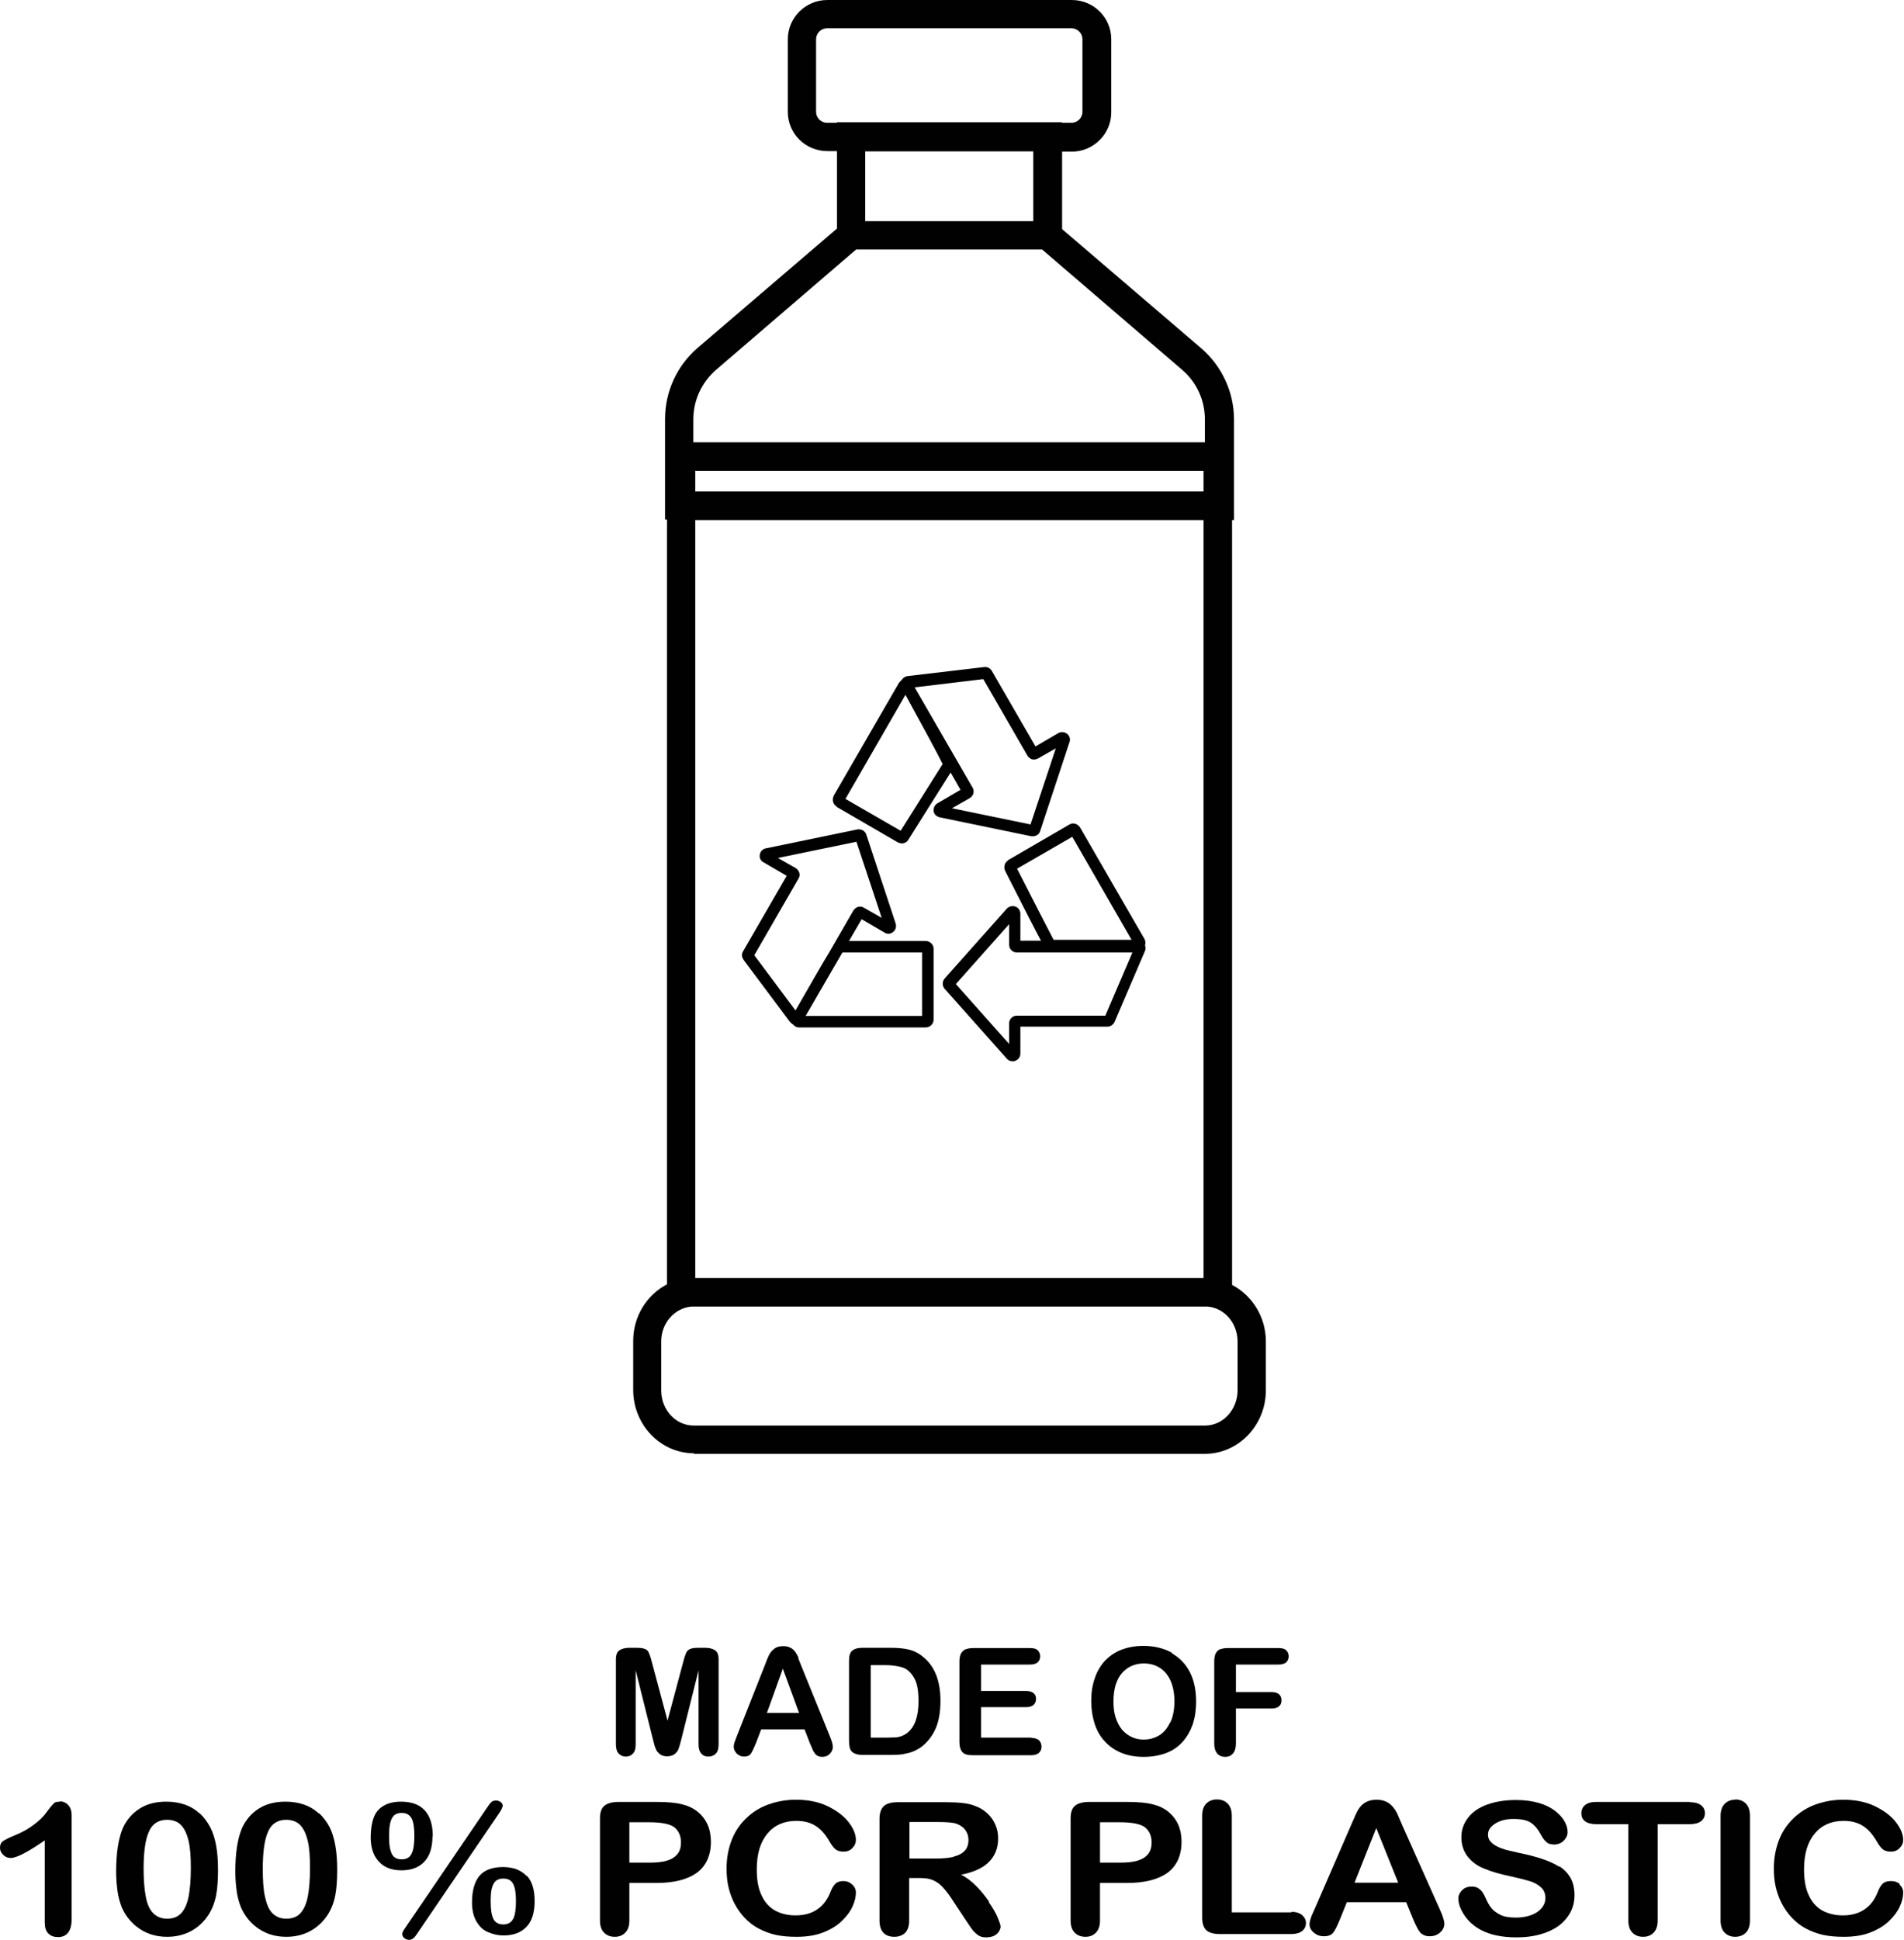 <?xml version="1.0" encoding="UTF-8"?><svg id="Ebene_1" xmlns="http://www.w3.org/2000/svg" viewBox="0 0 69.34 70.62"><defs><style>.cls-1{fill:#010101;}</style></defs><path class="cls-1" d="M2.19,65.58c-.11,0-.19,.02-.23,.06-.04,.04-.13,.14-.26,.32s-.29,.33-.47,.46c-.18,.14-.41,.27-.7,.39-.2,.08-.33,.15-.41,.2-.08,.05-.12,.14-.12,.25,0,.1,.04,.18,.12,.26s.17,.11,.27,.11c.21,0,.62-.21,1.24-.64v2.99c0,.18,.04,.31,.13,.4,.09,.09,.21,.13,.35,.13,.33,0,.5-.22,.5-.66v-3.77c0-.16-.04-.28-.12-.37-.08-.09-.18-.14-.31-.14Z"/><path class="cls-1" d="M7.27,66.01c-.15-.14-.33-.25-.53-.32-.2-.07-.43-.11-.68-.11-.38,0-.7,.08-.97,.25-.27,.17-.48,.41-.62,.72-.08,.19-.14,.42-.18,.68-.04,.27-.06,.56-.06,.89,0,.26,.02,.49,.05,.72,.03,.22,.09,.42,.16,.6,.15,.33,.37,.59,.66,.78,.29,.19,.62,.28,.99,.28,.32,0,.61-.07,.87-.21,.26-.14,.47-.34,.64-.6,.13-.21,.22-.44,.27-.7,.05-.26,.07-.57,.07-.93,0-.66-.09-1.17-.28-1.54-.11-.21-.24-.38-.39-.52Zm-.4,3.02c-.05,.26-.14,.46-.26,.6-.13,.14-.3,.21-.52,.21s-.38-.07-.51-.2c-.13-.13-.22-.33-.27-.6-.05-.26-.08-.6-.08-1.01,0-.61,.06-1.06,.19-1.35,.12-.29,.35-.44,.66-.44,.22,0,.4,.07,.52,.2s.21,.32,.27,.58,.08,.58,.08,.98c0,.42-.03,.77-.08,1.03Z"/><path class="cls-1" d="M11.61,66.01c-.15-.14-.33-.25-.53-.32-.2-.07-.43-.11-.68-.11-.38,0-.7,.08-.97,.25s-.48,.41-.62,.72c-.08,.19-.14,.42-.18,.68s-.06,.56-.06,.89c0,.26,.02,.49,.05,.72,.03,.22,.09,.42,.16,.6,.15,.33,.37,.59,.66,.78,.29,.19,.62,.28,.99,.28,.32,0,.61-.07,.87-.21,.26-.14,.47-.34,.64-.6,.13-.21,.22-.44,.27-.7,.05-.26,.07-.57,.07-.93,0-.66-.09-1.17-.27-1.54-.11-.21-.24-.38-.39-.52Zm-.4,3.02c-.05,.26-.14,.46-.26,.6s-.3,.21-.52,.21-.38-.07-.51-.2c-.13-.13-.21-.33-.27-.6s-.08-.6-.08-1.01c0-.61,.06-1.06,.19-1.35,.12-.29,.35-.44,.66-.44,.22,0,.4,.07,.52,.2s.21,.32,.27,.58,.08,.58,.08,.98c0,.42-.03,.77-.08,1.03Z"/><path class="cls-1" d="M18.31,65.75c0-.06-.02-.11-.07-.15s-.1-.06-.18-.06-.13,.02-.17,.06c-.04,.04-.09,.1-.14,.18l-3.03,4.45c-.05,.07-.07,.12-.07,.17,0,.06,.03,.11,.08,.15s.11,.06,.17,.06c.1,0,.18-.06,.26-.18l3.01-4.42c.09-.13,.13-.22,.13-.26Z"/><path class="cls-1" d="M15.76,66.85c0-.21-.02-.39-.07-.55-.05-.16-.12-.29-.22-.4-.1-.11-.22-.19-.36-.24-.14-.05-.31-.08-.5-.08-.26,0-.47,.05-.64,.15-.17,.1-.29,.24-.36,.43s-.11,.43-.11,.71c0,.27,.05,.49,.14,.67,.1,.18,.23,.32,.4,.41s.37,.13,.58,.13c.35,0,.63-.1,.83-.31s.3-.52,.3-.93Zm-.77,.62c-.06,.14-.19,.21-.36,.21-.12,0-.21-.03-.28-.09-.07-.06-.11-.16-.14-.28-.03-.12-.04-.28-.04-.48s.01-.34,.04-.47c.03-.12,.07-.21,.14-.28,.07-.06,.16-.09,.28-.09,.17,0,.29,.07,.36,.2,.07,.13,.1,.34,.1,.63s-.03,.52-.1,.65Z"/><path class="cls-1" d="M19.17,68.28c-.1-.11-.22-.18-.36-.24-.14-.05-.31-.08-.49-.08-.39,0-.68,.11-.86,.32-.18,.22-.27,.54-.27,.97,0,.27,.05,.49,.15,.67,.1,.18,.23,.32,.41,.4s.37,.13,.59,.13c.35,0,.63-.1,.83-.31,.2-.2,.3-.52,.3-.93,0-.21-.02-.39-.07-.55-.05-.16-.12-.29-.22-.39Zm-.48,1.56c-.07,.14-.19,.21-.36,.21s-.3-.07-.36-.2c-.07-.14-.1-.35-.1-.64,0-.19,.01-.35,.04-.47s.08-.21,.14-.27c.07-.06,.16-.09,.28-.09,.17,0,.29,.06,.36,.2,.07,.13,.1,.34,.1,.62s-.03,.51-.1,.65Z"/><path class="cls-1" d="M25.41,65.95c-.16-.13-.35-.22-.56-.27-.22-.06-.53-.09-.94-.09h-1.38c-.24,0-.41,.05-.52,.14-.11,.09-.16,.25-.16,.46v3.72c0,.19,.05,.34,.15,.44,.1,.1,.23,.15,.39,.15s.28-.05,.38-.15c.1-.1,.15-.25,.15-.44v-1.37h.98c.66,0,1.15-.13,1.49-.38,.33-.25,.5-.63,.5-1.12,0-.23-.04-.44-.12-.62s-.2-.34-.36-.47Zm-.74,1.54c-.09,.11-.22,.19-.39,.24-.17,.05-.38,.07-.64,.07h-.72v-1.47h.72c.48,0,.8,.07,.95,.21,.14,.13,.21,.31,.21,.52,0,.18-.04,.32-.13,.43Z"/><path class="cls-1" d="M30.73,68.47c-.15,0-.26,.04-.33,.12-.07,.08-.12,.18-.17,.31-.11,.27-.27,.47-.48,.61s-.47,.21-.78,.21c-.28,0-.53-.06-.75-.18-.21-.12-.38-.31-.49-.56-.12-.25-.17-.56-.17-.94,0-.56,.13-.99,.39-1.3s.61-.46,1.05-.46c.28,0,.51,.06,.7,.18,.19,.12,.35,.3,.49,.54,.08,.14,.16,.25,.23,.31,.07,.06,.17,.09,.31,.09,.12,0,.23-.04,.31-.13,.09-.09,.13-.18,.13-.3,0-.2-.09-.42-.27-.65-.18-.23-.44-.42-.77-.58-.34-.16-.72-.23-1.15-.23-.35,0-.68,.06-.99,.17-.31,.11-.58,.28-.81,.5s-.41,.48-.53,.79c-.12,.31-.19,.65-.19,1.04,0,.24,.02,.47,.07,.68,.05,.21,.12,.41,.22,.6,.1,.19,.22,.36,.36,.51,.16,.17,.33,.3,.52,.4,.19,.1,.4,.18,.62,.23,.23,.05,.48,.07,.76,.07,.37,0,.69-.05,.97-.16s.51-.25,.68-.42c.18-.17,.31-.35,.39-.53,.08-.18,.12-.34,.12-.5,0-.12-.05-.22-.14-.3-.09-.08-.2-.12-.33-.12Z"/><path class="cls-1" d="M36.02,69.22c-.14-.2-.29-.39-.47-.57s-.36-.32-.55-.41c.45-.09,.79-.24,1.01-.46,.22-.22,.34-.5,.34-.86,0-.18-.03-.34-.1-.5s-.16-.29-.29-.41c-.13-.12-.27-.21-.44-.27-.14-.06-.29-.09-.46-.11-.17-.02-.38-.03-.62-.03h-1.75c-.23,0-.4,.05-.5,.14-.1,.09-.16,.25-.16,.46v3.71c0,.2,.05,.34,.14,.44,.09,.1,.23,.15,.4,.15,.16,0,.29-.05,.39-.14,.1-.1,.15-.25,.15-.45v-1.55h.38c.19,0,.35,.02,.47,.07s.25,.13,.37,.26,.26,.31,.41,.55l.43,.65c.1,.15,.18,.27,.24,.35s.13,.14,.21,.2,.18,.08,.3,.08c.1,0,.19-.02,.27-.05,.08-.04,.14-.09,.18-.15,.04-.06,.07-.13,.07-.19s-.04-.17-.11-.34-.18-.35-.32-.55Zm-1.29-1.63c-.18,.04-.39,.06-.65,.06h-.96v-1.33h.99c.37,0,.62,.02,.74,.07,.13,.05,.24,.13,.31,.23,.07,.1,.11,.22,.11,.35,0,.17-.05,.31-.14,.4-.09,.1-.23,.17-.4,.21Z"/><path class="cls-1" d="M42.55,65.95c-.16-.13-.35-.22-.56-.27-.22-.06-.53-.09-.94-.09h-1.38c-.24,0-.41,.05-.52,.14-.11,.09-.16,.25-.16,.46v3.72c0,.19,.05,.34,.15,.44,.1,.1,.23,.15,.39,.15s.28-.05,.38-.15c.1-.1,.15-.25,.15-.44v-1.37h.98c.66,0,1.15-.13,1.49-.38,.33-.25,.5-.63,.5-1.12,0-.23-.04-.44-.12-.62s-.2-.34-.36-.47Zm-.74,1.54c-.09,.11-.22,.19-.39,.24-.17,.05-.38,.07-.64,.07h-.72v-1.47h.72c.48,0,.8,.07,.95,.21,.14,.13,.21,.31,.21,.52,0,.18-.04,.32-.13,.43Z"/><path class="cls-1" d="M47.04,69.61h-2.18v-3.51c0-.2-.05-.35-.15-.45-.1-.1-.23-.15-.39-.15s-.29,.05-.39,.15-.15,.25-.15,.44v3.71c0,.21,.05,.36,.15,.46,.1,.09,.27,.14,.5,.14h2.59c.18,0,.31-.04,.4-.11s.14-.17,.14-.29-.05-.21-.14-.29c-.09-.08-.23-.12-.4-.12Z"/><path class="cls-1" d="M51.06,66.42c-.07-.16-.12-.28-.16-.37-.04-.09-.09-.18-.16-.26-.06-.08-.14-.15-.24-.2s-.22-.08-.37-.08-.27,.03-.37,.08-.18,.12-.24,.2c-.06,.08-.12,.19-.17,.31s-.1,.23-.14,.32l-1.36,3.13c-.06,.12-.1,.22-.12,.29-.02,.07-.04,.14-.04,.2,0,.11,.05,.22,.16,.31s.22,.13,.36,.13c.16,0,.27-.04,.34-.13,.07-.08,.15-.25,.25-.49l.25-.62h2.16l.25,.61c.03,.07,.07,.16,.12,.26s.09,.17,.13,.22,.09,.08,.15,.11,.13,.04,.22,.04c.14,0,.27-.05,.37-.14s.15-.2,.15-.31-.05-.28-.16-.52l-1.39-3.11Zm-1.73,2.11l.79-1.99,.8,1.99h-1.58Z"/><path class="cls-1" d="M56.77,67.94c-.17-.11-.38-.2-.62-.28-.24-.08-.51-.15-.81-.21-.24-.05-.41-.1-.51-.12-.1-.03-.21-.07-.31-.12-.1-.05-.18-.11-.24-.18-.06-.07-.09-.15-.09-.25,0-.16,.09-.29,.26-.4s.39-.17,.67-.17c.3,0,.52,.05,.65,.15,.14,.1,.25,.24,.35,.43,.07,.13,.14,.22,.21,.27,.06,.06,.16,.08,.28,.08,.13,0,.25-.05,.34-.14s.14-.2,.14-.31c0-.13-.04-.26-.11-.39s-.19-.26-.34-.38c-.16-.12-.35-.22-.59-.29-.24-.07-.52-.11-.84-.11-.41,0-.76,.06-1.06,.17s-.53,.27-.69,.48c-.16,.21-.24,.44-.24,.71s.08,.51,.23,.7c.15,.19,.35,.34,.61,.44,.26,.11,.58,.2,.96,.28,.28,.06,.51,.12,.68,.17,.17,.05,.31,.13,.42,.23s.16,.23,.16,.39c0,.2-.1,.37-.3,.51-.2,.13-.46,.2-.78,.2-.23,0-.42-.03-.56-.1s-.25-.15-.33-.25c-.08-.1-.15-.23-.22-.39-.06-.13-.12-.23-.2-.29-.08-.07-.17-.1-.29-.1-.14,0-.26,.04-.35,.13s-.14,.19-.14,.3c0,.2,.08,.41,.23,.63s.35,.39,.59,.52c.34,.18,.77,.27,1.3,.27,.44,0,.81-.07,1.13-.2,.32-.13,.56-.31,.73-.55,.17-.23,.25-.49,.25-.79,0-.24-.05-.45-.14-.62-.1-.17-.23-.31-.4-.42Z"/><path class="cls-1" d="M61.55,65.59h-3.42c-.18,0-.31,.04-.4,.11-.09,.07-.14,.17-.14,.3s.04,.22,.13,.29c.09,.07,.23,.11,.41,.11h1.17v3.5c0,.2,.05,.35,.15,.45s.23,.15,.39,.15,.28-.05,.38-.15c.1-.1,.15-.25,.15-.45v-3.5h1.17c.18,0,.32-.04,.41-.11s.14-.17,.14-.29-.05-.22-.14-.29c-.09-.07-.23-.11-.41-.11Z"/><path class="cls-1" d="M63.19,65.51c-.16,0-.28,.05-.38,.15-.1,.1-.15,.25-.15,.44v3.8c0,.2,.05,.35,.15,.45s.23,.15,.38,.15,.29-.05,.39-.15c.1-.1,.15-.25,.15-.45v-3.8c0-.2-.05-.35-.15-.45-.1-.1-.23-.15-.39-.15Z"/><path class="cls-1" d="M69.2,68.59c-.09-.08-.2-.12-.33-.12-.15,0-.26,.04-.33,.12-.07,.08-.12,.18-.17,.31-.11,.27-.27,.47-.48,.61s-.47,.21-.78,.21c-.28,0-.53-.06-.75-.18-.21-.12-.38-.31-.49-.56-.12-.25-.17-.56-.17-.94,0-.56,.13-.99,.39-1.3s.61-.46,1.05-.46c.28,0,.51,.06,.7,.18,.19,.12,.35,.3,.49,.54,.08,.14,.16,.25,.23,.31,.07,.06,.17,.09,.31,.09,.12,0,.23-.04,.31-.13,.09-.09,.13-.18,.13-.3,0-.2-.09-.42-.27-.65-.18-.23-.44-.42-.77-.58-.34-.16-.72-.23-1.15-.23-.35,0-.68,.06-.99,.17-.31,.11-.58,.28-.81,.5s-.41,.48-.53,.79c-.12,.31-.19,.65-.19,1.04,0,.24,.02,.47,.07,.68,.05,.21,.12,.41,.22,.6,.1,.19,.22,.36,.36,.51,.16,.17,.33,.3,.52,.4,.19,.1,.4,.18,.62,.23,.23,.05,.48,.07,.76,.07,.37,0,.69-.05,.97-.16s.51-.25,.68-.42c.18-.17,.31-.35,.39-.53,.08-.18,.12-.34,.12-.5,0-.12-.05-.22-.14-.3Z"/><path class="cls-1" d="M25.7,59.98h-.24c-.15,0-.25,.01-.32,.04-.07,.03-.12,.07-.15,.14-.03,.07-.07,.18-.11,.34l-.57,2.13-.57-2.13c-.04-.16-.08-.27-.11-.34-.03-.07-.08-.12-.15-.14-.07-.03-.17-.04-.32-.04h-.24c-.15,0-.27,.03-.36,.09-.09,.06-.13,.17-.13,.34v3.08c0,.15,.03,.26,.1,.34,.07,.07,.15,.11,.26,.11s.2-.04,.26-.11c.07-.07,.1-.19,.1-.34v-2.69l.62,2.48c.02,.08,.04,.16,.06,.23,.02,.08,.05,.14,.08,.21,.04,.06,.09,.11,.15,.15s.14,.06,.23,.06c.12,0,.22-.03,.29-.09,.07-.06,.12-.13,.14-.21,.03-.08,.06-.19,.1-.35l.62-2.48v2.69c0,.15,.03,.26,.1,.34s.15,.11,.26,.11c.11,0,.2-.04,.27-.11,.07-.07,.1-.19,.1-.34v-3.08c0-.17-.04-.28-.13-.34-.09-.06-.21-.09-.36-.09Z"/><path class="cls-1" d="M29.08,60.35c-.03-.08-.07-.15-.11-.21-.05-.07-.1-.12-.18-.16-.07-.04-.16-.06-.27-.06s-.2,.02-.27,.06c-.07,.04-.13,.1-.18,.16-.05,.07-.09,.15-.13,.25-.04,.1-.07,.19-.1,.26l-1,2.53c-.04,.1-.07,.18-.09,.24s-.03,.11-.03,.16c0,.09,.04,.17,.11,.25,.08,.07,.16,.11,.26,.11,.12,0,.2-.03,.25-.1s.11-.2,.19-.39l.19-.5h1.58l.19,.49c.03,.06,.05,.13,.09,.21,.03,.08,.07,.14,.1,.18s.07,.07,.11,.09c.04,.02,.1,.03,.16,.03,.11,0,.2-.04,.27-.11,.07-.08,.11-.16,.11-.25s-.04-.23-.12-.42l-1.02-2.51c-.05-.13-.09-.23-.12-.3Zm-1.15,2l.58-1.61,.59,1.61h-1.16Z"/><path class="cls-1" d="M32.93,63.84c.14-.02,.28-.06,.4-.12,.12-.06,.24-.13,.34-.23,.13-.12,.24-.26,.33-.42,.09-.16,.15-.33,.19-.52,.04-.19,.06-.41,.06-.64,0-.71-.2-1.24-.61-1.58-.16-.14-.33-.23-.52-.28-.19-.05-.42-.07-.69-.07h-1.03c-.17,0-.29,.04-.37,.11s-.11,.2-.11,.37v2.86c0,.13,.01,.23,.03,.31s.07,.14,.14,.18c.07,.04,.18,.07,.32,.07h1.03c.18,0,.34-.01,.48-.03Zm-1.22-.59v-2.64h.52c.24,0,.45,.03,.62,.08s.31,.17,.43,.37c.12,.19,.17,.48,.17,.86,0,.55-.13,.93-.4,1.15-.06,.05-.13,.09-.21,.12s-.16,.05-.23,.05c-.07,0-.18,.01-.31,.01h-.6Z"/><path class="cls-1" d="M37.57,63.25h-1.84v-1.11h1.64c.12,0,.21-.03,.27-.08,.06-.06,.09-.13,.09-.22s-.03-.16-.09-.21c-.06-.05-.15-.08-.27-.08h-1.64v-.96h1.78c.13,0,.22-.03,.28-.08,.06-.06,.09-.13,.09-.22s-.03-.16-.09-.22c-.06-.06-.15-.08-.28-.08h-2.08c-.11,0-.2,.02-.28,.05-.07,.03-.12,.09-.16,.16-.03,.07-.05,.16-.05,.28v2.93c0,.17,.04,.29,.11,.37,.07,.08,.2,.11,.37,.11h2.14c.12,0,.22-.03,.28-.09,.06-.06,.09-.13,.09-.22s-.03-.17-.09-.23c-.06-.06-.16-.09-.28-.09Z"/><path class="cls-1" d="M42.68,60.16c-.29-.16-.64-.25-1.04-.25-.3,0-.56,.05-.8,.14s-.43,.23-.6,.4c-.16,.18-.29,.39-.37,.64-.09,.25-.13,.52-.13,.82s.04,.56,.12,.82c.08,.25,.2,.47,.37,.65,.16,.18,.36,.32,.6,.42s.51,.15,.82,.15,.58-.05,.82-.14,.44-.23,.6-.41,.28-.39,.37-.64c.08-.25,.12-.52,.12-.82,0-.41-.07-.76-.22-1.06-.15-.3-.37-.53-.66-.7Zm-.07,2.54c-.1,.21-.23,.37-.4,.47-.17,.1-.35,.15-.56,.15-.16,0-.3-.03-.43-.09-.13-.06-.25-.15-.35-.26-.1-.12-.18-.27-.24-.45-.06-.18-.08-.38-.08-.6s.03-.42,.08-.59c.06-.18,.13-.32,.23-.43,.1-.11,.21-.2,.35-.26s.28-.09,.44-.09c.22,0,.42,.05,.59,.16,.17,.11,.3,.27,.39,.47s.14,.46,.14,.74c0,.31-.05,.57-.15,.78Z"/><path class="cls-1" d="M44.43,60.03c-.07,.03-.12,.09-.16,.16-.03,.07-.05,.16-.05,.28v3c0,.16,.04,.28,.11,.36,.07,.08,.17,.12,.29,.12s.21-.04,.28-.12c.07-.08,.11-.2,.11-.36v-1.28h1.3c.12,0,.21-.03,.27-.08,.06-.05,.09-.12,.09-.22s-.03-.16-.09-.22c-.06-.05-.15-.08-.27-.08h-1.3v-1h1.55c.13,0,.22-.03,.28-.08,.06-.06,.09-.13,.09-.22s-.03-.16-.09-.22c-.06-.06-.15-.08-.28-.08h-1.86c-.11,0-.2,.02-.28,.05Z"/><path class="cls-1" d="M25.26,52.92h18.62c1.22,0,2.22-1.04,2.22-2.31v-1.78c0-.91-.51-1.68-1.23-2.06V18.93h.07v-3.66c0-1-.44-1.94-1.19-2.59l-5.07-4.34v-2.82h.35c.79,0,1.44-.64,1.44-1.43V1.43c0-.79-.64-1.43-1.44-1.43h-8.9c-.79,0-1.44,.64-1.44,1.43v2.64c0,.79,.64,1.43,1.44,1.43h.35v2.82l-5.07,4.34c-.76,.65-1.19,1.6-1.19,2.59v3.66h.07v27.84c-.73,.38-1.23,1.16-1.23,2.06v1.78c0,1.27,.99,2.31,2.22,2.31ZM43.83,17.89H25.32v-.75h18.51v.75ZM30.12,4.47c-.22,0-.4-.18-.4-.4V1.43c0-.22,.18-.4,.4-.4h8.9c.22,0,.4,.18,.4,.4v2.64c0,.22-.18,.4-.4,.4h-.35v-.02h-8.19v.02h-.35Zm7.51,1.04v2.54h-6.12v-2.54h6.12Zm-11.55,7.95l5.1-4.38h6.77l5.1,4.38c.53,.45,.83,1.11,.83,1.81v.83H25.25v-.83c0-.7,.3-1.35,.83-1.81Zm17.75,5.47v27.59H25.32V18.93h18.51Zm-19.75,29.9c0-.67,.48-1.21,1.09-1.27h18.81c.61,.05,1.09,.6,1.09,1.27v1.78c0,.7-.53,1.28-1.18,1.28H25.26c-.65,0-1.18-.57-1.18-1.28v-1.78Z"/><path class="cls-1" d="M27.08,34.94l1.69,2.26s.07,.07,.11,.09c.06,.07,.13,.11,.23,.11h4.59c.16,0,.3-.12,.3-.28v-2.59c0-.15-.13-.28-.3-.28h-2.78l.46-.79,.84,.49c.1,.06,.22,.05,.31-.03,.09-.07,.12-.19,.09-.3l-1.07-3.24c-.04-.13-.18-.21-.32-.19l-3.34,.69c-.11,.02-.2,.11-.22,.23-.02,.11,.03,.23,.14,.28l.84,.49-1.59,2.75c-.06,.1-.05,.22,.02,.3Zm3.6-.27h2.9v2.31h-4.24l1.24-2.14c.04-.07,.08-.13,.1-.17Zm-1.6-2.69c.04-.06,.05-.14,.03-.21-.02-.07-.07-.13-.13-.17l-.65-.37,2.86-.59,.92,2.77-.65-.37c-.06-.04-.14-.05-.21-.03-.07,.02-.13,.07-.17,.13l-.89,1.54c-.21,.34-.57,.97-1.22,2.1l-1.5-2.01,1.61-2.79Z"/><path class="cls-1" d="M36.71,31.32c-.13,.08-.17,.25-.1,.39,.73,1.44,1.1,2.16,1.3,2.53h-.75v-.98c0-.12-.07-.22-.18-.26-.11-.04-.23-.01-.31,.07l-2.27,2.55c-.09,.11-.09,.26,0,.37l2.27,2.55c.05,.06,.13,.09,.21,.09,.03,0,.07,0,.1-.02,.11-.04,.18-.14,.18-.26v-.98h3.17c.11,0,.21-.07,.26-.17l1.11-2.59c.03-.07,.02-.14,0-.2,.02-.08,.02-.16-.02-.23l-2.34-4.05c-.08-.14-.26-.2-.39-.12l-2.24,1.3Zm3.54,5.65h-3.22c-.15,0-.28,.12-.28,.28v.75l-1.94-2.18,1.94-2.18v.75c0,.15,.12,.28,.28,.28h4.21l-.99,2.31Zm.96-2.76h-2.84c-.19-.36-.85-1.65-1.33-2.59l2.01-1.16,2.16,3.75Z"/><path class="cls-1" d="M30.47,29.37l2.24,1.3s.09,.03,.13,.03c.1,0,.2-.05,.25-.15l1.53-2.43,.36,.63-.84,.49c-.1,.06-.15,.17-.14,.28s.1,.2,.22,.23l3.34,.69s.04,0,.06,0c.12,0,.23-.08,.26-.19l1.07-3.24c.04-.11,0-.23-.09-.3-.09-.07-.21-.08-.31-.03l-.84,.49-1.59-2.75c-.06-.1-.16-.15-.27-.14l-2.8,.33c-.09,.01-.17,.07-.22,.15h0s-.08,.07-.1,.11l-2.36,4.08c-.08,.15-.04,.32,.09,.4Zm5.34-4.65l1.61,2.79c.04,.06,.1,.11,.17,.13,.07,.02,.15,0,.21-.03l.65-.37-.92,2.77-2.86-.59,.65-.37c.13-.08,.18-.25,.1-.38l-2.11-3.65,2.5-.3Zm-2.83,.58c.5,.91,1.18,2.16,1.35,2.51l-1.53,2.43-2.01-1.16,2.18-3.78Z"/></svg>